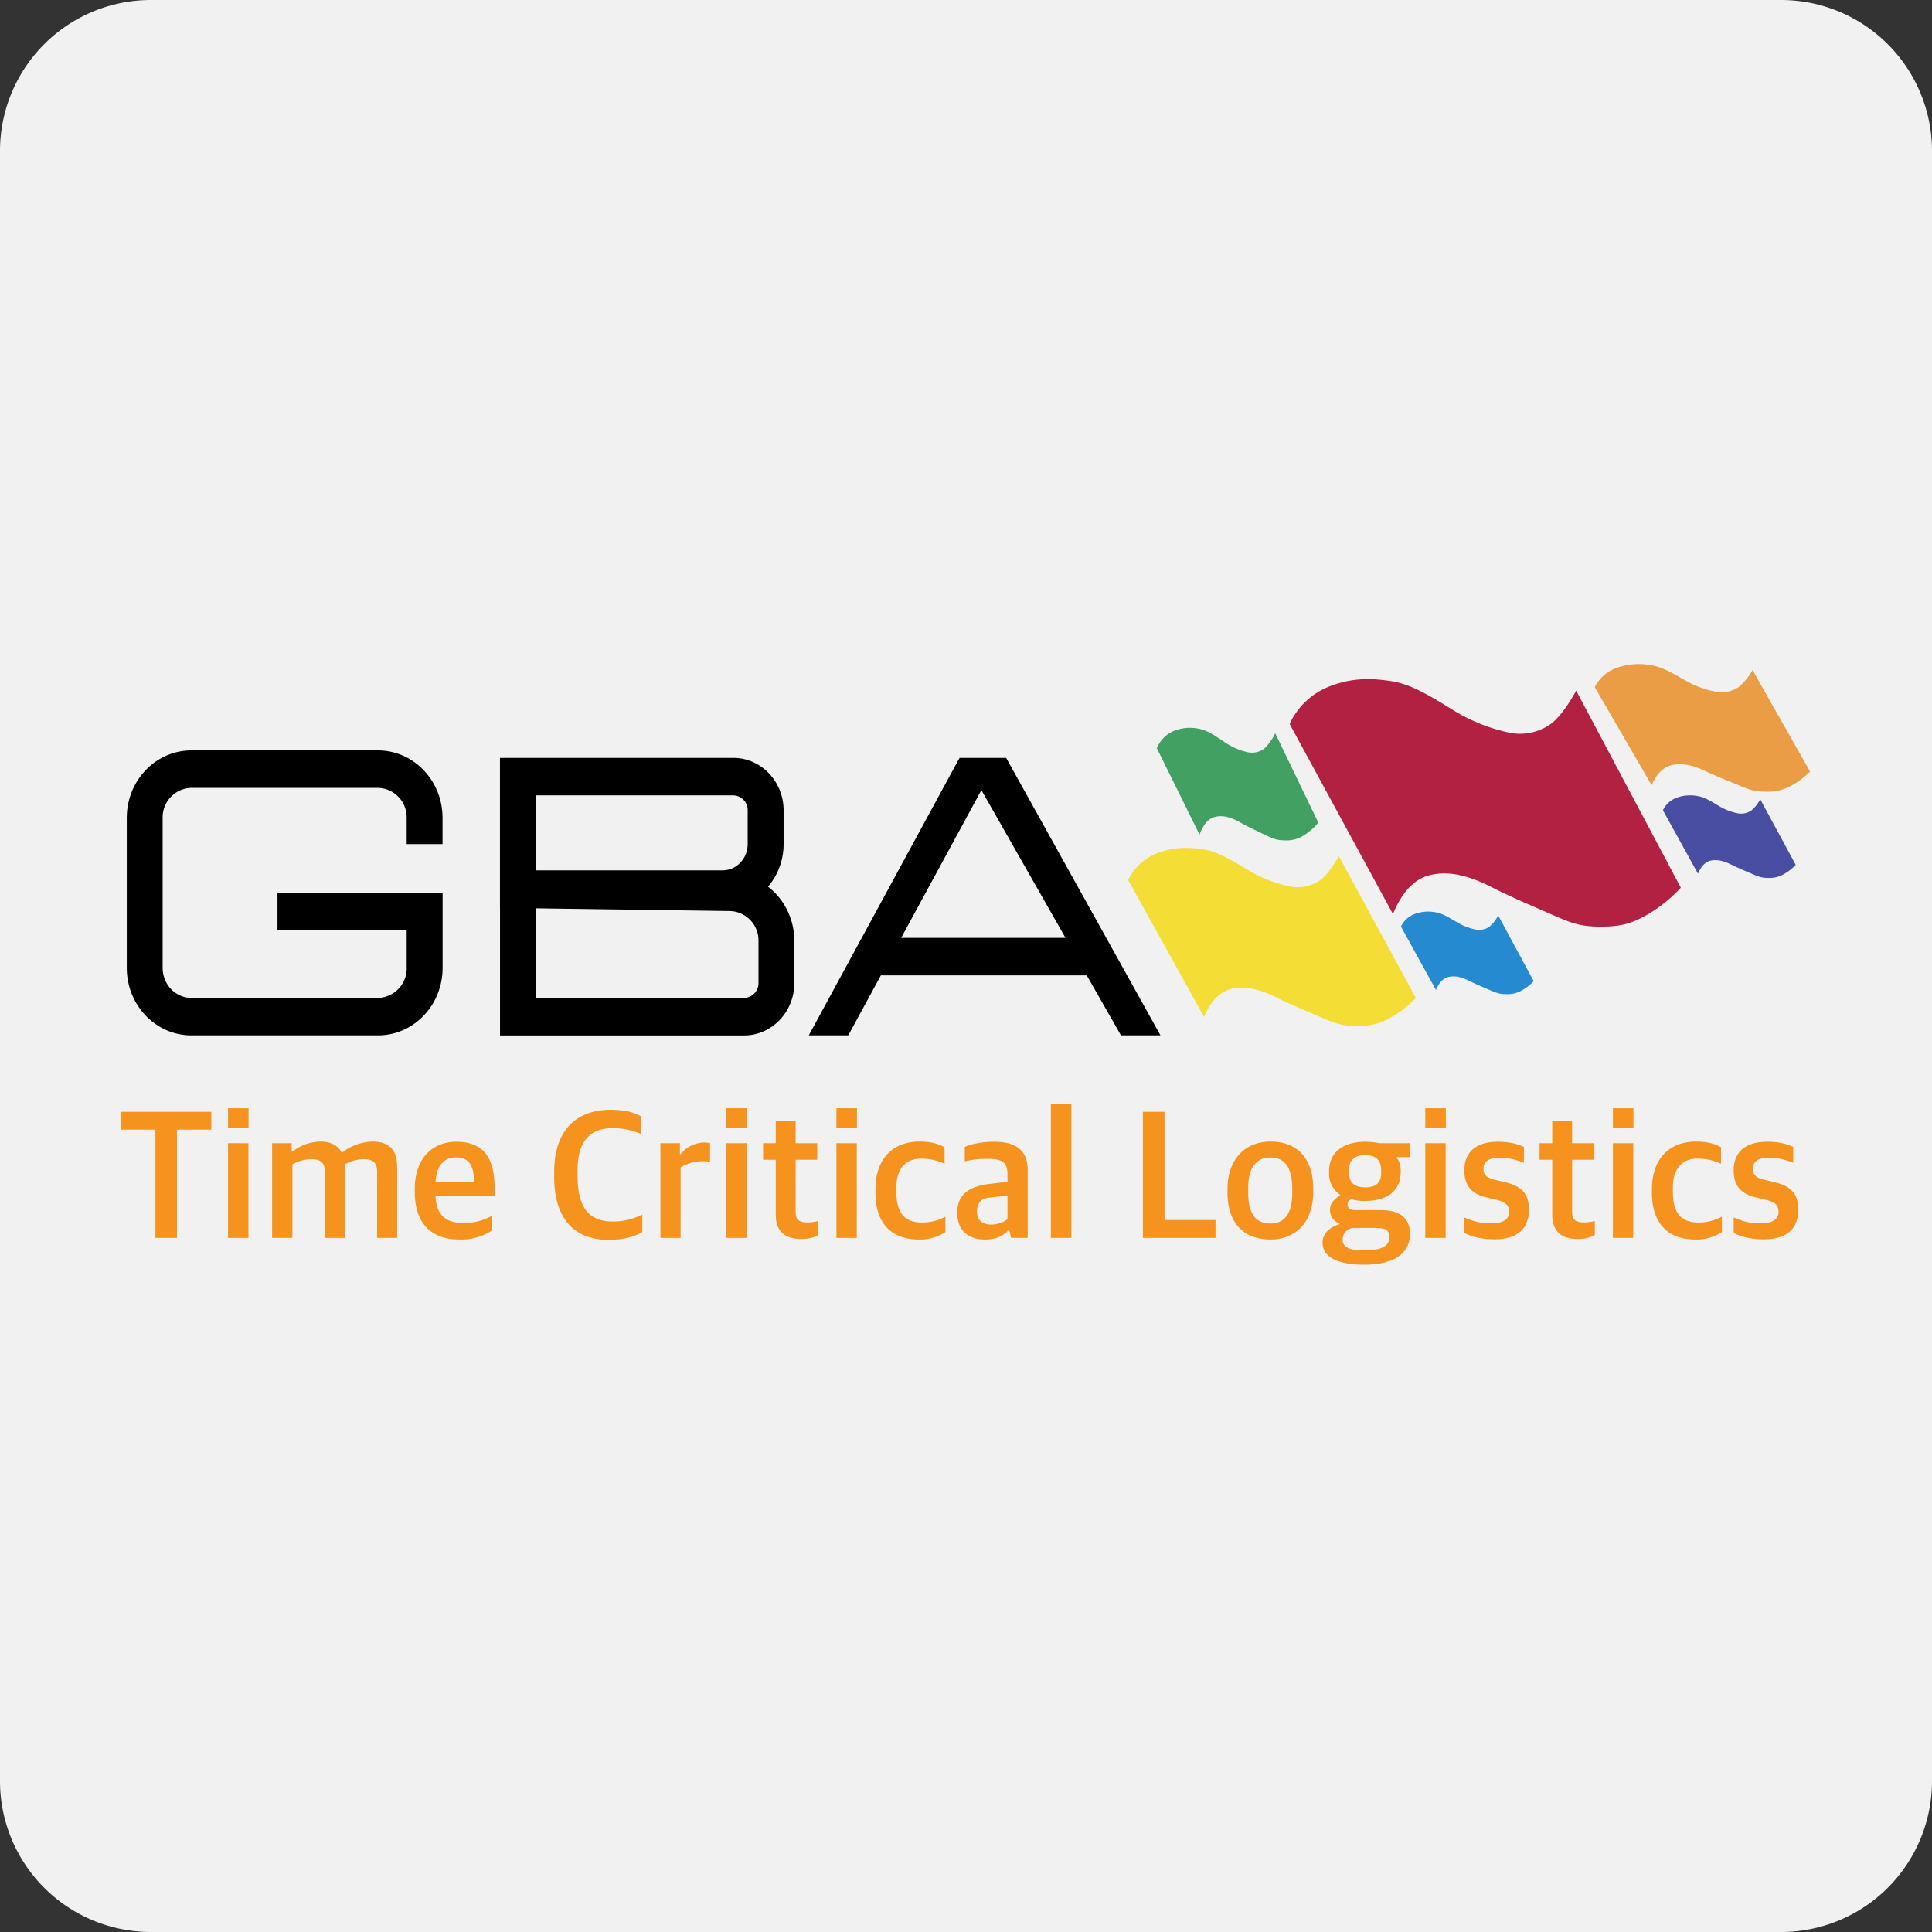 <svg width="32" height="32" viewBox="0 0 32 32" xmlns="http://www.w3.org/2000/svg"><rect x="0" y="0" width="32" height="32" fill="#333333" stroke="none"/><title>gba@0.5x</title><g fill="none" fill-rule="evenodd"><path d="M32 29.5a2.5 2.5 0 0 1-2.5 2.5h-27A2.5 2.5 0 0 1 0 29.5v-27A2.5 2.5 0 0 1 2.5 0h27A2.5 2.5 0 0 1 32 2.5v27z" fill="#F1F1F2"/><path d="M16.255 13.087l-1.329 2.447h2.722l-1.393-2.447zm.29-.534h.12l2.556 4.596h-.654L18 16.155H14.59l-.54.994h-.654l2.497-4.596h.654z" fill="#000"/><path d="M2.574 20.503V18.71H2v-.295h1.5v.295h-.568v1.793h-.358zm1.203 0v-1.568h.338v1.568h-.338zm0-1.827v-.32h.34v.32h-.34zm.73 1.827v-1.568h.324v.14h.012a.775.775 0 0 1 .457-.167c.172 0 .288.055.355.176h.018a.863.863 0 0 1 .492-.176c.265 0 .414.118.414.429v1.166h-.332v-1.084c0-.155-.059-.22-.23-.22a.684.684 0 0 0-.312.09c.003.024.006.039.006.07v1.144h-.33v-1.084c0-.155-.06-.22-.23-.22a.673.673 0 0 0-.308.086v1.218h-.335zm3.106.027c-.499 0-.743-.295-.743-.791v-.043c0-.526.306-.785.687-.785.443 0 .635.259.635.758v.146h-.979c.02.325.181.441.467.441a.93.93 0 0 0 .463-.116v.244a.929.929 0 0 1-.53.146zm-.062-1.36c-.154 0-.314.085-.338.404h.638c0-.295-.104-.404-.3-.404zm2.528 1.366c-.556 0-.9-.34-.9-1.044v-.076c0-.752.42-1.035.938-1.035.222 0 .379.04.501.11v.292a1.156 1.156 0 0 0-.475-.097c-.346 0-.576.194-.576.69v.107c0 .478.16.749.58.749.227 0 .372-.061.492-.113v.29c-.137.075-.32.127-.56.127zm.86-.033v-1.568h.323v.183h.011a.502.502 0 0 1 .487-.186v.31a.858.858 0 0 0-.122-.009.678.678 0 0 0-.365.104v1.166h-.335zm1.092 0v-1.568h.337v1.568h-.337zm0-1.827v-.32h.34v.32h-.34zm1.243 1.845c-.26 0-.425-.11-.425-.405v-.907h-.21v-.274h.21v-.368h.329v.368h.358v.274h-.358v.858c0 .131.047.18.204.18.058 0 .12-.01.172-.024v.234a.562.562 0 0 1-.28.064zm.58-.018v-1.568h.337v1.568h-.337zm0-1.827v-.32h.34v.32h-.34zm1.363 1.854c-.443 0-.717-.259-.717-.776v-.049c0-.542.315-.797.731-.797.198 0 .318.04.414.094v.274a.882.882 0 0 0-.393-.085c-.251 0-.405.164-.405.478v.07c0 .359.142.51.428.51.183 0 .309-.06.384-.096v.255a.774.774 0 0 1-.442.122zm1.098 0c-.271 0-.46-.143-.46-.444 0-.29.183-.423.48-.47l.352-.042v-.118c0-.213-.09-.262-.343-.262a1.61 1.61 0 0 0-.364.042v-.24c.14-.058.3-.085.495-.085.346 0 .547.14.547.465v1.127h-.276l-.027-.128h-.017c-.073.088-.192.155-.387.155zm.101-.247c.108 0 .216-.04.271-.094v-.386l-.276.03c-.149.012-.228.076-.228.234 0 .15.097.216.233.216zm.99.22v-2.225h.339v2.225h-.338zm1.524 0v-2.088h.358v1.792h.845v.296H18.93zm2.111.027c-.457 0-.71-.29-.71-.78v-.048c0-.502.29-.794.713-.794.449 0 .708.286.708.785v.043c0 .505-.291.794-.71.794zm.006-.265c.224 0 .356-.161.356-.499v-.076c0-.408-.16-.517-.365-.517-.23 0-.364.167-.364.505v.073c0 .405.163.514.373.514zm1.552.682c-.468 0-.693-.14-.693-.362 0-.162.123-.259.28-.308v-.012a.24.24 0 0 1-.157-.228c0-.107.067-.17.174-.244a.415.415 0 0 1-.189-.368v-.027c0-.323.245-.487.6-.487.082 0 .16.009.233.024h.507v.231h-.23c.05.058.076.125.076.223v.02c0 .336-.25.482-.589.482a.73.73 0 0 1-.236-.03c-.035.03-.055.039-.055.079 0 .076.04.103.134.103h.413c.286 0 .487.107.487.396 0 .292-.227.508-.755.508zm-.005-.237c.311 0 .416-.083.416-.214 0-.121-.052-.158-.233-.158h-.384c-.09.03-.155.088-.155.195 0 .116.096.177.356.177zm.017-1.044c.172 0 .265-.067.265-.24v-.04c0-.186-.102-.253-.265-.253-.172 0-.268.082-.268.247v.036c0 .183.102.25.268.25zm.996.837v-1.568h.338v1.568h-.338zm0-1.827v-.32h.341v.32h-.34zm1.142 1.85c-.195 0-.37-.036-.495-.106v-.255c.125.051.236.097.445.097.21 0 .297-.073.297-.189 0-.112-.058-.167-.221-.203l-.14-.034c-.23-.049-.381-.17-.381-.45 0-.29.177-.475.556-.475.204 0 .332.04.431.085v.265a1.005 1.005 0 0 0-.402-.085c-.175 0-.268.06-.268.182 0 .11.058.15.201.186l.143.033c.294.07.408.192.408.463 0 .326-.207.487-.574.487zm1.386-.005c-.26 0-.425-.11-.425-.405v-.907h-.21v-.274h.21v-.368h.329v.368h.358v.274h-.358v.858c0 .131.047.18.204.18.058 0 .12-.01.172-.024v.234a.562.562 0 0 1-.28.064zm.58-.018v-1.568h.337v1.568h-.337zm0-1.827v-.32h.34v.32h-.34zm1.363 1.854c-.443 0-.717-.259-.717-.776v-.049c0-.542.315-.797.731-.797.198 0 .318.04.414.094v.274a.882.882 0 0 0-.393-.085c-.251 0-.405.164-.405.478v.07c0 .359.142.51.428.51.183 0 .309-.06.384-.096v.255a.774.774 0 0 1-.442.122zm1.132-.003c-.195 0-.37-.037-.495-.107v-.255c.126.051.236.097.446.097.21 0 .297-.073.297-.189 0-.112-.058-.167-.221-.203l-.14-.034c-.23-.049-.382-.17-.382-.45 0-.29.178-.475.557-.475.204 0 .332.04.43.085v.265a1.005 1.005 0 0 0-.401-.085c-.175 0-.268.06-.268.182 0 .11.058.15.2.186l.144.033c.294.07.407.192.407.463 0 .326-.206.487-.574.487z" fill="#F6931E" fill-rule="nonzero"/><path d="M6.737 14.789h.594v1.242c0 .618-.479 1.118-1.07 1.118H3.17c-.591 0-1.07-.5-1.07-1.118v-2.484c0-.618.479-1.118 1.07-1.118H6.26c.591 0 1.07.5 1.07 1.118v.434h-.594v-.434a.487.487 0 0 0-.476-.497H3.17a.487.487 0 0 0-.476.497v2.484c0 .274.213.497.476.497H6.26a.487.487 0 0 0 .476-.497v-.621h-2.14v-.621h2.14zM8.877 13.174v1.242h3.091c.23 0 .416-.195.416-.435v-.559a.243.243 0 0 0-.238-.248h-3.27zm-.595-.621h3.864c.46 0 .833.39.833.87v.558c0 .584-.453 1.056-1.01 1.056H8.281v-2.484z" fill="#000" fill-rule="nonzero"/><path d="M8.877 16.528h3.448a.243.243 0 0 0 .238-.248v-.693a.487.487 0 0 0-.47-.497l-3.216-.045v1.483zm-.595-2.112l3.819.053c.585.008 1.056.506 1.056 1.118v.693c0 .48-.373.87-.832.87H8.282v-2.734z" fill="#000" fill-rule="nonzero"/><path d="M18.686 14.577l1.258 2.267c.108-.258.252-.411.434-.46.273-.074.55.03.78.145.232.116.478.215.71.315.23.1.348.149.6.149.253 0 .381-.034.586-.15.136-.076.268-.181.397-.314l-1.275-2.348c-.11.193-.214.325-.308.396a.657.657 0 0 1-.5.106 2.158 2.158 0 0 1-.684-.266c-.243-.146-.502-.308-.74-.346-.238-.038-.493-.053-.795.068a.882.882 0 0 0-.463.438z" fill="#F4DE36"/><path d="M26.414 11.382l.942 1.623c.08-.184.189-.294.325-.33.204-.052.41.022.584.105.173.082.358.154.53.225.173.072.26.107.45.107a.78.78 0 0 0 .438-.107c.102-.055.201-.13.298-.225l-.954-1.682a.957.957 0 0 1-.232.284.51.51 0 0 1-.373.076 1.66 1.66 0 0 1-.512-.19c-.182-.105-.376-.22-.554-.248a1.096 1.096 0 0 0-.595.048.65.65 0 0 0-.347.314z" fill="#EA9D45"/><path d="M21.36 11.99l1.712 3.15c.146-.357.343-.57.59-.639.371-.102.747.041 1.061.202.315.16.65.3.964.438.314.139.474.207.817.207.344 0 .518-.047.796-.207a2.41 2.41 0 0 0 .54-.438l-1.733-3.263c-.15.268-.29.452-.42.55a.878.878 0 0 1-.678.147 2.895 2.895 0 0 1-.931-.37c-.33-.203-.682-.427-1.006-.48-.324-.053-.671-.075-1.081.094a1.21 1.21 0 0 0-.63.609z" fill="#B22141"/><path d="M19.161 12.393l.707 1.432c.06-.163.141-.26.243-.29.154-.047.309.018.438.091.13.073.269.136.398.2.13.062.196.093.338.093a.517.517 0 0 0 .328-.094 1.02 1.02 0 0 0 .223-.199l-.715-1.483a.829.829 0 0 1-.174.25c-.08.067-.185.085-.28.067a1.133 1.133 0 0 1-.384-.168c-.136-.093-.282-.194-.415-.219a.706.706 0 0 0-.447.043.525.525 0 0 0-.26.277z" fill="#42A062"/><path d="M23.204 15.347l.58 1.05c.05-.12.117-.19.201-.213.126-.035.253.013.36.067.107.054.22.1.327.146.107.046.161.069.278.069a.463.463 0 0 0 .27-.07.816.816 0 0 0 .183-.145l-.588-1.088a.614.614 0 0 1-.143.184c-.065.049-.152.062-.23.049a.994.994 0 0 1-.316-.124c-.112-.067-.232-.142-.341-.16a.646.646 0 0 0-.367.032.408.408 0 0 0-.214.203z" fill="#258AD0"/><path d="M27.543 13.421l.581 1.05c.05-.119.117-.19.2-.213.127-.034.254.014.36.067.108.054.221.1.328.146.107.047.16.07.277.07a.463.463 0 0 0 .27-.07.815.815 0 0 0 .184-.146l-.588-1.087a.614.614 0 0 1-.143.183.303.303 0 0 1-.23.05.994.994 0 0 1-.316-.124c-.112-.068-.232-.143-.342-.16a.646.646 0 0 0-.367.031.408.408 0 0 0-.214.203z" fill="#494EA2"/></g></svg>